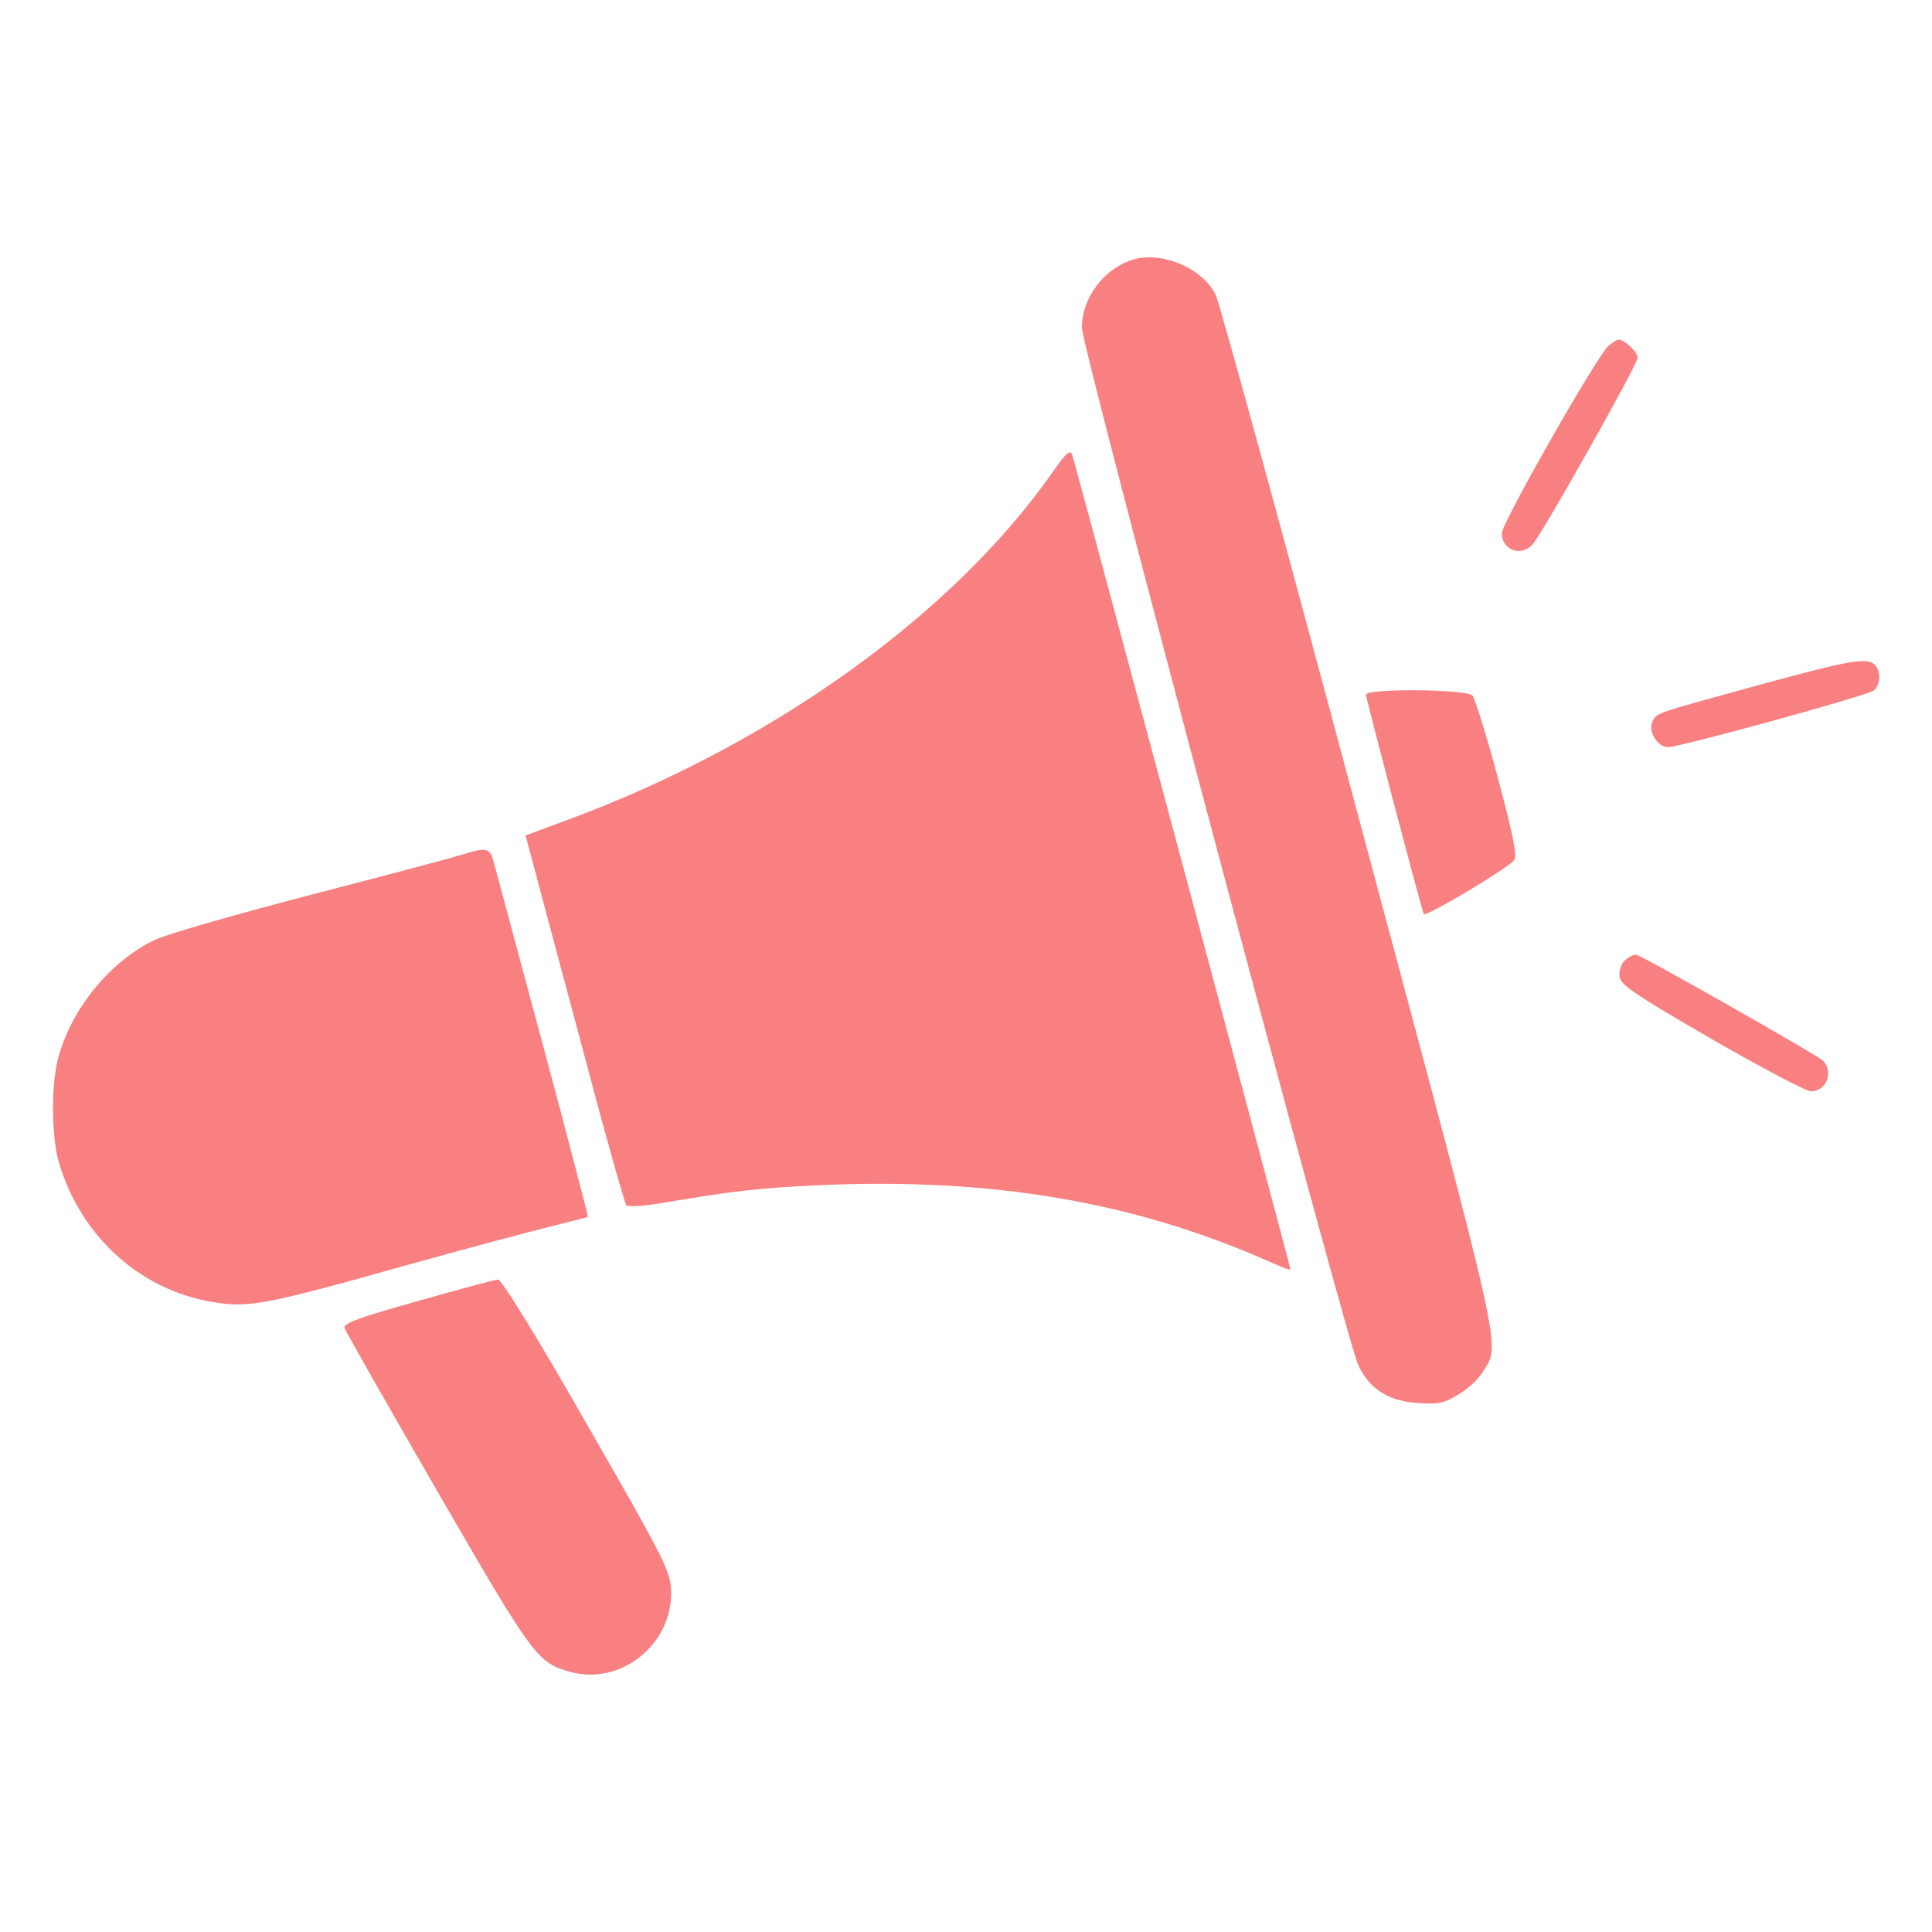 <svg width="36" height="36" viewBox="0 0 36 36" fill="none" xmlns="http://www.w3.org/2000/svg">
<path d="M21.088 4.845C20.554 5.02 20.153 5.569 20.16 6.11C20.16 6.476 25.089 24.961 25.307 25.432C25.518 25.882 25.87 26.107 26.411 26.142C26.798 26.171 26.903 26.149 27.17 25.988C27.339 25.889 27.55 25.699 27.627 25.566C27.965 25.024 28.063 25.481 25.314 15.223C23.922 9.999 22.72 5.618 22.649 5.485C22.396 4.985 21.63 4.669 21.088 4.845Z" fill="#F98080"/>
<path d="M29.967 6.448C29.756 6.638 27.984 9.745 27.984 9.935C27.984 10.252 28.35 10.385 28.561 10.139C28.758 9.914 30.516 6.785 30.516 6.666C30.516 6.56 30.27 6.328 30.157 6.328C30.129 6.328 30.044 6.385 29.967 6.448Z" fill="#F98080"/>
<path d="M19.616 8.796C17.759 11.447 14.398 13.859 10.609 15.265L9.793 15.567L10.018 16.411C10.145 16.882 10.552 18.415 10.932 19.828C11.305 21.241 11.642 22.423 11.67 22.458C11.706 22.493 12.008 22.472 12.387 22.409C13.611 22.198 14.166 22.134 15.256 22.085C18.47 21.938 21.141 22.395 23.645 23.506C23.863 23.604 24.045 23.674 24.045 23.653C24.045 23.59 20.03 8.613 19.981 8.48C19.939 8.374 19.876 8.424 19.616 8.796Z" fill="#F98080"/>
<path d="M32.911 12.727C30.815 13.303 30.886 13.275 30.794 13.437C30.703 13.62 30.879 13.922 31.083 13.922C31.308 13.922 34.802 12.959 34.915 12.867C35.041 12.762 35.055 12.509 34.936 12.389C34.795 12.248 34.486 12.298 32.911 12.727Z" fill="#F98080"/>
<path d="M25.453 12.945C25.453 13.008 26.402 16.629 26.529 17.03C26.55 17.107 28.132 16.158 28.216 16.024C28.273 15.94 28.188 15.532 27.907 14.478C27.696 13.697 27.485 13.015 27.436 12.959C27.309 12.839 25.453 12.825 25.453 12.945Z" fill="#F98080"/>
<path d="M8.58 15.933C8.404 15.989 7.159 16.32 5.802 16.671C4.452 17.023 3.144 17.395 2.898 17.508C2.069 17.895 1.33 18.788 1.084 19.716C0.951 20.208 0.958 21.192 1.098 21.663C1.499 23.027 2.603 24.033 3.946 24.258C4.628 24.377 4.944 24.314 7.497 23.597C8.657 23.273 9.901 22.943 10.267 22.852C10.633 22.76 10.942 22.683 10.956 22.676C10.963 22.669 10.591 21.241 10.126 19.505C9.655 17.768 9.248 16.228 9.205 16.081C9.128 15.792 9.079 15.778 8.58 15.933Z" fill="#F98080"/>
<path d="M30.27 17.902C30.207 17.965 30.164 18.098 30.178 18.197C30.2 18.352 30.432 18.513 31.887 19.357C32.815 19.891 33.652 20.334 33.743 20.334C34.053 20.341 34.186 19.913 33.933 19.737C33.553 19.484 30.565 17.789 30.488 17.789C30.432 17.789 30.333 17.838 30.27 17.902Z" fill="#F98080"/>
<path d="M7.783 24.244C6.658 24.56 6.398 24.659 6.419 24.743C6.44 24.806 7.214 26.171 8.142 27.774C9.942 30.888 10.012 30.987 10.638 31.156C11.608 31.416 12.585 30.586 12.501 29.567C12.473 29.243 12.297 28.906 10.926 26.522C9.963 24.834 9.344 23.843 9.281 23.843C9.225 23.843 8.55 24.026 7.783 24.244Z" fill="#F98080"/>
</svg>
